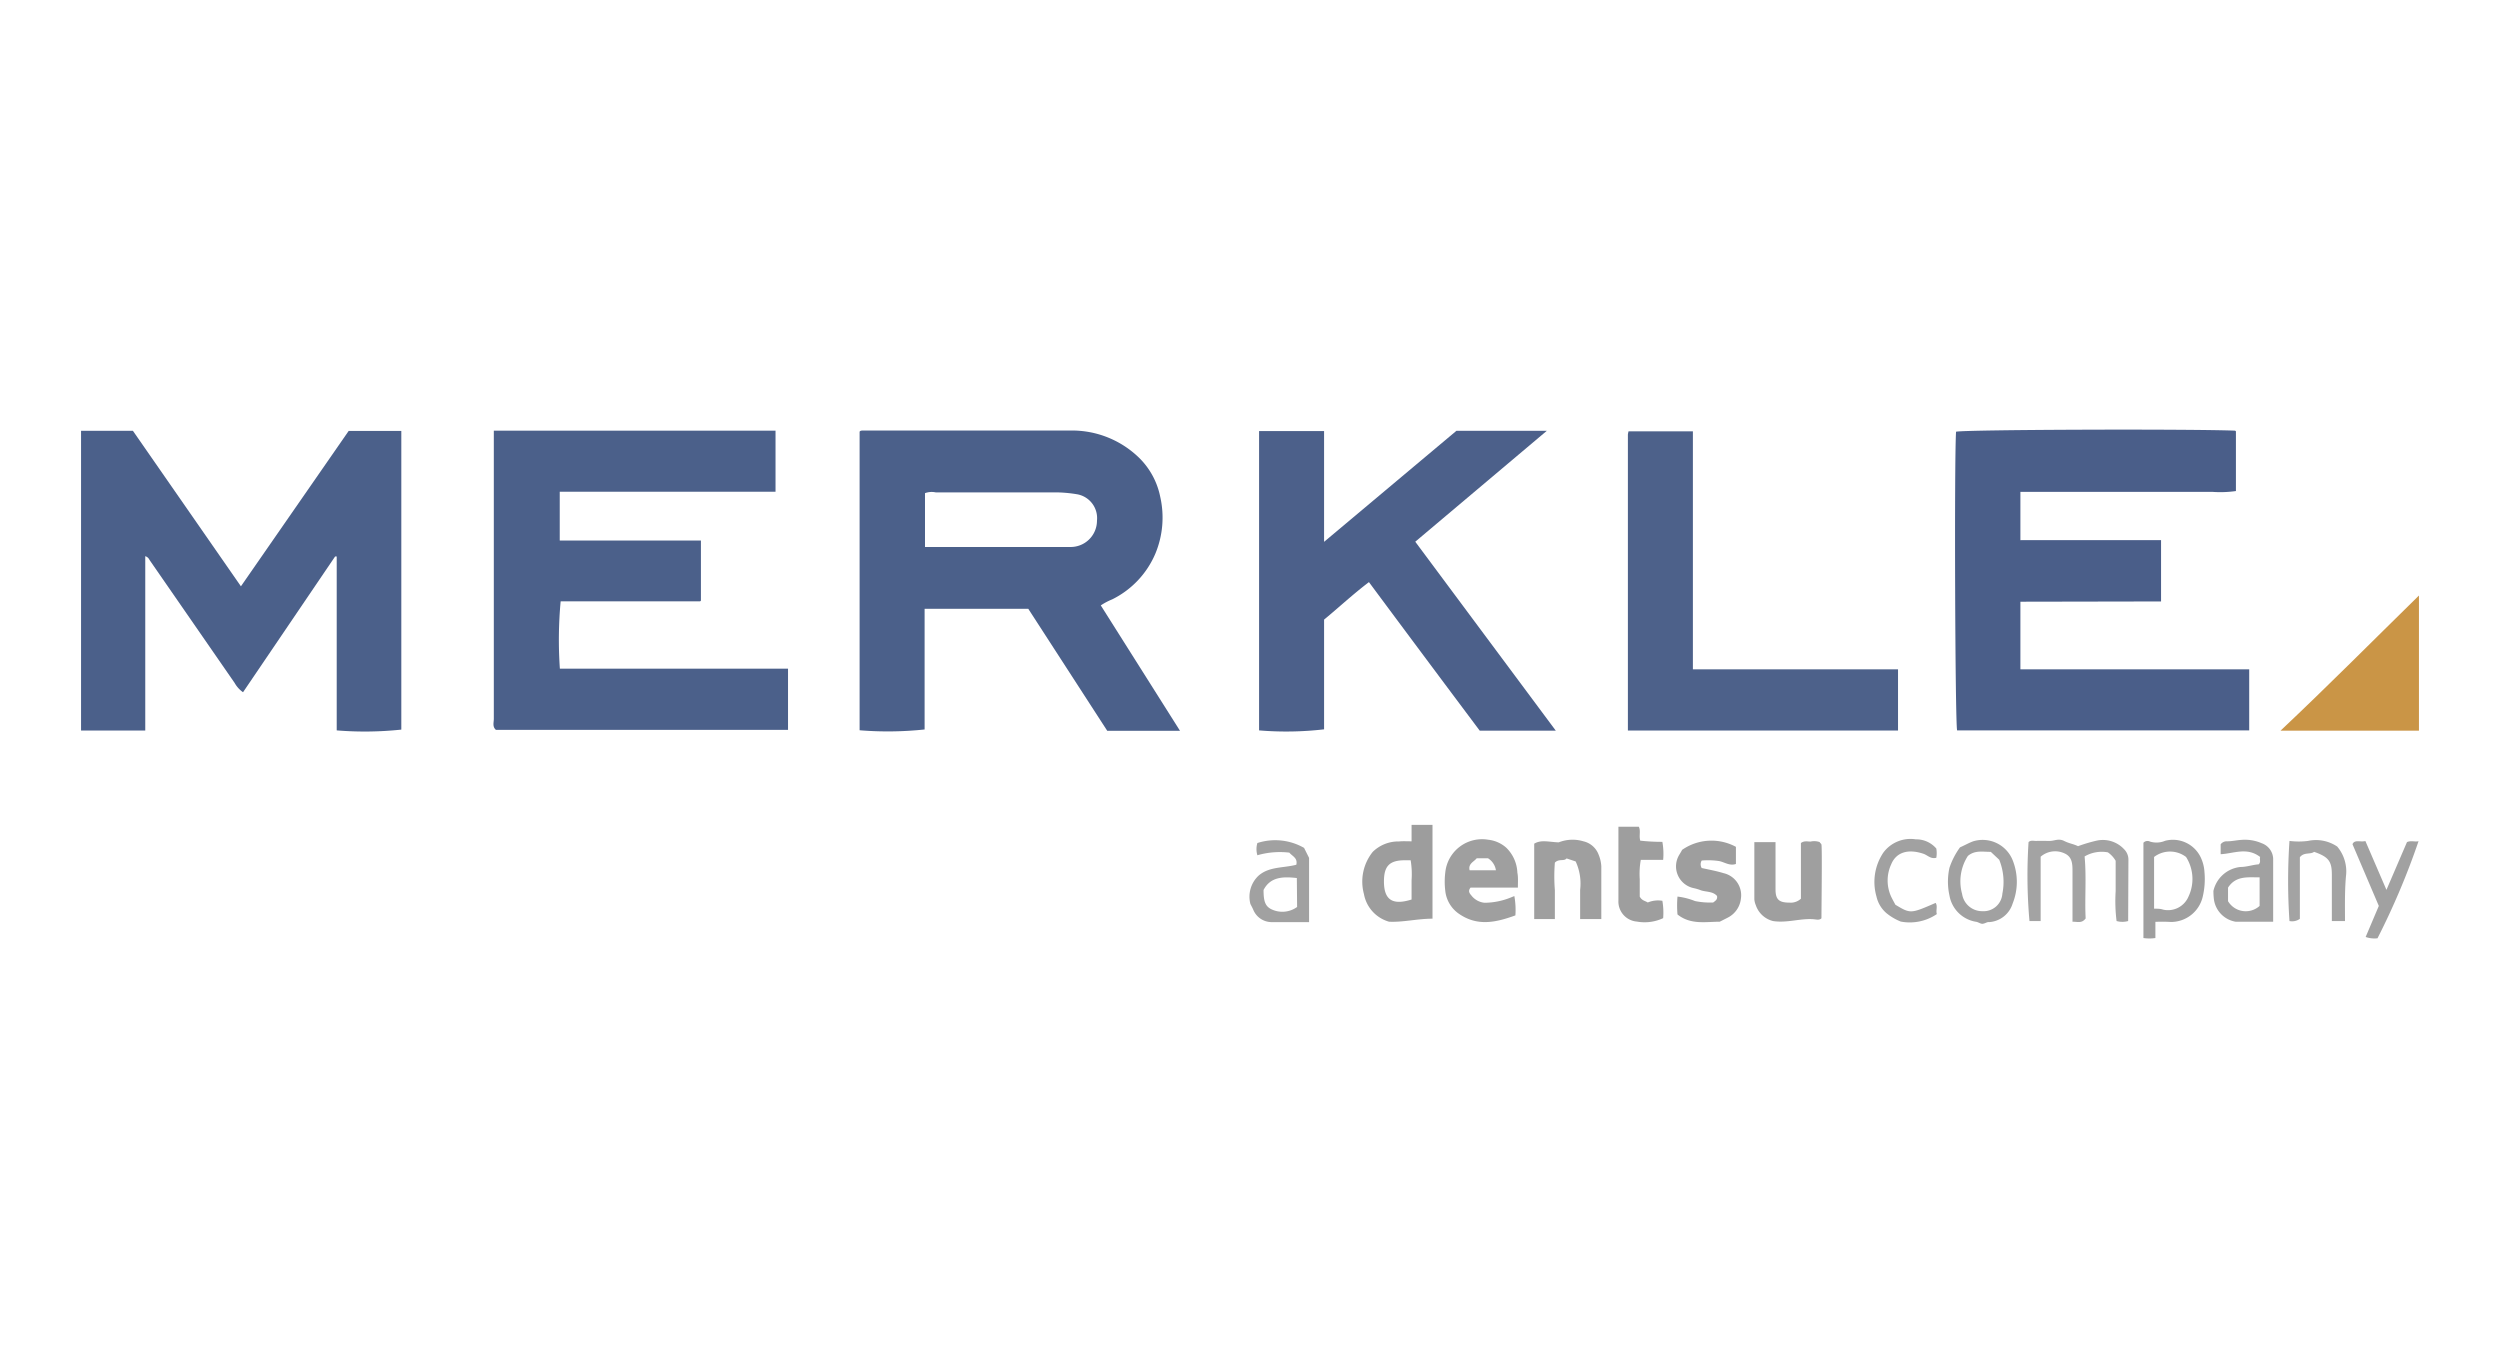 <svg id="Layer_1" data-name="Layer 1" xmlns="http://www.w3.org/2000/svg" viewBox="0 0 190 104"><defs><style>.cls-1{fill:#4b608a;}.cls-2{fill:#4a5e89;}.cls-3{fill:#4c608a;}.cls-4{fill:#4d618a;}.cls-5{fill:#ca9546;}.cls-6{fill:#9d9d9d;}.cls-7{fill:#9f9f9f;}.cls-8{fill:#a3a3a3;}.cls-9{fill:#9e9e9e;}.cls-10{fill:#a1a1a1;}</style></defs><path class="cls-1" d="M6.16,55.52V32.74H10.1l8.21,11.82L26.5,32.75h4v22.7a26.26,26.26,0,0,1-4.91.06V42.29l-.12,0-7,10.32a2.14,2.14,0,0,1-.64-.71l-6.47-9.35a.51.51,0,0,0-.32-.28V55.52Z"/><path class="cls-1" d="M89.68,55.54H84.15l-6-9.27H70.27v9.17a26.44,26.44,0,0,1-4.94.06V32.81c.06-.1.2-.09.33-.09,5.23,0,10.45,0,15.68,0a7.31,7.31,0,0,1,5.29,2.13,5.74,5.74,0,0,1,1.55,2.92,7.12,7.12,0,0,1-.37,4.3,6.87,6.87,0,0,1-3.28,3.48,4.89,4.89,0,0,0-.87.46ZM70.3,37.48v4.09h11a2,2,0,0,0,2.07-2,1.84,1.84,0,0,0-1.48-2,10.37,10.37,0,0,0-1.67-.15c-3,0-6.07,0-9.11,0A1.47,1.47,0,0,0,70.3,37.48Z"/><path class="cls-1" d="M37.52,32.73H58.94v4.64H42.54v3.71H53.27v4.57l0,0-.06.05H42.61a31.85,31.85,0,0,0-.06,5.12H59.89v4.65H37.69c-.28-.24-.16-.56-.16-.84q0-5.43,0-10.86V32.73Z"/><path class="cls-2" d="M153.55,45.73v5.14h17.39c0,.8,0,1.57,0,2.34v2.3h-22.2c-.15-.61-.22-20.54-.08-22.7.71-.16,17.61-.22,21.21-.08l.06.05s0,0,0,.06v4.48a8.4,8.4,0,0,1-1.81.06c-.59,0-1.18,0-1.78,0H153.55V41s0,0,0,.05a.13.13,0,0,0,.07,0h10.62v4.66Z"/><path class="cls-3" d="M95.69,55.51V32.76h4.94v8.42l10.06-8.44h6.87l-10,8.43,10.68,14.36h-5.78q-4.16-5.55-8.42-11.29c-1.19.9-2.26,1.9-3.41,2.85v8.34A25,25,0,0,1,95.69,55.51Z"/><path class="cls-4" d="M144.25,50.87v4.65H123.72l0,0s0,0,0-.06q0-11.22,0-22.43a1.57,1.57,0,0,1,.05-.25h4.89V50.87Z"/><path class="cls-5" d="M173.32,55.53c3.61-3.4,7-6.82,10.52-10.27V55.53Z"/><path class="cls-6" d="M107.28,63.94V62.69h1.59v7.13c-1.14,0-2.23.28-3.3.23a2.68,2.68,0,0,1-1.91-2.1,3.61,3.61,0,0,1,.67-3.21,2.78,2.78,0,0,1,2-.79C106.63,63.92,106.92,63.94,107.28,63.94Zm0,4.42c0-.51,0-1,0-1.47a6.42,6.42,0,0,0-.07-1.51h-.43c-1.16,0-1.59.42-1.6,1.57C105.17,68.38,105.81,68.83,107.29,68.36Z"/><path class="cls-7" d="M115.36,67.46h-3.6c-.2.25-.09.42.06.59a1.44,1.44,0,0,0,1,.56,5.39,5.39,0,0,0,2-.4l.27-.11a5.94,5.94,0,0,1,.08,1.47c-1.49.54-2.91.86-4.33-.15a2.42,2.42,0,0,1-1-1.73,5.7,5.7,0,0,1,0-1.37,2.81,2.81,0,0,1,3.27-2.5,2.46,2.46,0,0,1,1.36.6,2.8,2.8,0,0,1,.85,1.9C115.39,66.67,115.36,67,115.36,67.46Zm-3.13-2.23c-.23.28-.66.41-.54.91h2a1.31,1.31,0,0,0-.6-.91Z"/><path class="cls-7" d="M138.3,64c0,.06.12.11.13.19.06.24,0,5,0,5.6-.15.15-.35.1-.53.08-1-.11-2.06.3-3.15.13a1.85,1.85,0,0,1-1.31-1.21,1.41,1.41,0,0,1-.11-.45V64h1.61v1.83c0,.59,0,1.18,0,1.77,0,.78.28,1,1.07,1a1.13,1.13,0,0,0,.86-.3V64.07c.25-.19.5-.11.73-.11A1.27,1.27,0,0,1,138.3,64Z"/><path class="cls-8" d="M161.74,70a1.64,1.64,0,0,1-.88,0,12.26,12.26,0,0,1-.07-2.27c0-.78,0-1.56,0-2.31a2,2,0,0,0-.59-.64,2.56,2.56,0,0,0-1.77.31c.15,1.63,0,3.21.08,4.71-.29.39-.59.25-1,.25V66.57c0-.11,0-.22,0-.32,0-.54,0-1.11-.58-1.38a1.68,1.68,0,0,0-1.84.24V70h-.85a39.16,39.16,0,0,1-.07-6c.18-.17.4-.08.61-.09s.64,0,1,0,.67-.21,1.09,0,.69.22,1.06.4a11.61,11.61,0,0,1,1.41-.42,2.2,2.2,0,0,1,2.09.65,1.11,1.11,0,0,1,.33.79Z"/><path class="cls-7" d="M119.75,65.47l-.69-.23c-.19.24-.58,0-.89.32a13.12,13.12,0,0,0,0,2.09c0,.72,0,1.44,0,2.2h-1.57V64.12c.53-.32,1.09-.13,1.86-.1a2.87,2.87,0,0,1,1.88-.08,1.62,1.62,0,0,1,1.15,1,2.68,2.68,0,0,1,.21.91c0,1.31,0,2.62,0,4h-1.61c0-.74,0-1.48,0-2.22A4,4,0,0,0,119.75,65.47Z"/><path class="cls-9" d="M129.33,65.4a.55.55,0,0,0,0,.57c.54.12,1.11.22,1.66.39a1.72,1.72,0,0,1,1.32,1.93,1.84,1.84,0,0,1-1,1.45l-.61.31c-1.06,0-2.21.25-3.21-.55a7.74,7.74,0,0,1,0-1.36,5.19,5.19,0,0,1,1.33.34,5.68,5.68,0,0,0,1.38.11,1.59,1.59,0,0,0,.22-.18.35.35,0,0,0,.07-.32c-.32-.36-.82-.29-1.23-.43a3.24,3.24,0,0,0-.53-.16,1.69,1.69,0,0,1-1.09-2.56c.07-.12.14-.23.2-.35a3.9,3.9,0,0,1,4.09-.23v1.3c-.47.17-.87-.14-1.28-.22A5.77,5.77,0,0,0,129.33,65.4Z"/><path class="cls-9" d="M123,62.83h1.55c.16.32,0,.68.11,1.06a14.82,14.82,0,0,0,1.68.09,5.1,5.1,0,0,1,.06,1.37h-1.7a6.1,6.1,0,0,0-.08,1.46c0,.48,0,1,0,1.33.17.32.42.32.61.45a2,2,0,0,1,1.11-.13,5.27,5.27,0,0,1,.06,1.32,3.33,3.33,0,0,1-2,.26A1.53,1.53,0,0,1,123,68.43c0-.9,0-1.81,0-2.72Z"/><path class="cls-7" d="M163.81,70.06v1.23a3.08,3.08,0,0,1-.91,0V64.05a.42.42,0,0,1,.5-.09,1.68,1.68,0,0,0,1.15-.06,2.34,2.34,0,0,1,2.7,1.25,3,3,0,0,1,.29,1.13,5.8,5.8,0,0,1-.14,1.9A2.48,2.48,0,0,1,165,70.07,11.92,11.92,0,0,0,163.81,70.06Zm-.1-1c.27,0,.48,0,.68.07a1.69,1.69,0,0,0,1.94-1,3.12,3.12,0,0,0-.19-3,2,2,0,0,0-2.43,0Z"/><path class="cls-10" d="M168.22,67.71a2.35,2.35,0,0,1,2.06-1.82c.47,0,.93-.17,1.38-.2.19-.18.05-.37.11-.56-1-.77-2-.26-3-.21v-.75a.56.56,0,0,1,.49-.23c.37,0,.74-.09,1.1-.11a3.2,3.2,0,0,1,1.54.26,1.3,1.3,0,0,1,.86,1.15c0,1.58,0,3.15,0,4.81-1,0-1.93,0-2.86,0a2,2,0,0,1-1.65-1.76A5.39,5.39,0,0,1,168.22,67.71Zm1.11.78a1.57,1.57,0,0,0,2.4.36V66.68c-.92,0-1.81-.13-2.4.78Z"/><path class="cls-10" d="M95.56,65a1.63,1.63,0,0,1,0-.93,4.41,4.41,0,0,1,3.55.37l.38.76v4.88c-1,0-1.94,0-2.89,0a1.51,1.51,0,0,1-1.33-.89c-.07-.17-.16-.33-.24-.49a2.19,2.19,0,0,1,.61-2.14c.81-.72,1.91-.58,2.88-.84.12-.52-.31-.65-.53-.92A6.15,6.15,0,0,0,95.56,65Zm3,1.73c-1-.11-2-.12-2.53.91,0,.78.1,1.2.55,1.44a1.91,1.91,0,0,0,2-.15Z"/><path class="cls-10" d="M150.67,70.21c-.16,0-.31-.12-.46-.15a2.44,2.44,0,0,1-2.05-2,4.84,4.84,0,0,1,0-2.11,5.69,5.69,0,0,1,.8-1.55c.34-.15.65-.33,1-.46a2.46,2.46,0,0,1,3,1.43,4.43,4.43,0,0,1,0,3.3,2,2,0,0,1-1.78,1.41C151,70.06,150.9,70.18,150.67,70.21Zm-1.11-5.16a3.56,3.56,0,0,0-.44,2.89,1.54,1.54,0,0,0,1.54,1.31,1.43,1.43,0,0,0,1.52-1.33,4.49,4.49,0,0,0-.24-2.58l-.64-.6C150.71,64.75,150.11,64.59,149.56,65.05Z"/><path class="cls-8" d="M178.22,70h-1V67.19c0-.24,0-.49,0-.73,0-1-.25-1.34-1.35-1.72-.28.22-.76,0-1.08.41,0,1.57,0,3.17,0,4.68A1,1,0,0,1,174,70a45.05,45.05,0,0,1,0-6.09,5.53,5.53,0,0,0,1.41,0,2.88,2.88,0,0,1,2.22.43,2.93,2.93,0,0,1,.68,2.09C178.19,67.6,178.22,68.78,178.22,70Z"/><path class="cls-10" d="M178.91,64c.24-.14.51,0,.86-.08l1.6,3.71L182.93,64c.32-.14.6,0,.88-.07a56.3,56.3,0,0,1-3.12,7.38,2,2,0,0,1-.9-.1l1-2.36-2-4.69A.37.37,0,0,1,178.91,64Z"/><path class="cls-10" d="M147.16,64.49a2.05,2.05,0,0,1,0,.7c-.43.12-.67-.21-1-.31-1.18-.39-2.06-.09-2.43.81a2.94,2.94,0,0,0,0,2.46c.1.21.22.42.32.61,1.15.69,1.15.69,3.06-.14.17.27,0,.56.09.85a3.65,3.65,0,0,1-2.74.57,4.16,4.16,0,0,1-1.09-.64,2.34,2.34,0,0,1-.76-1.27,4,4,0,0,1,.53-3.34,2.57,2.57,0,0,1,2.46-1A2,2,0,0,1,147.16,64.49Z"/></svg>
